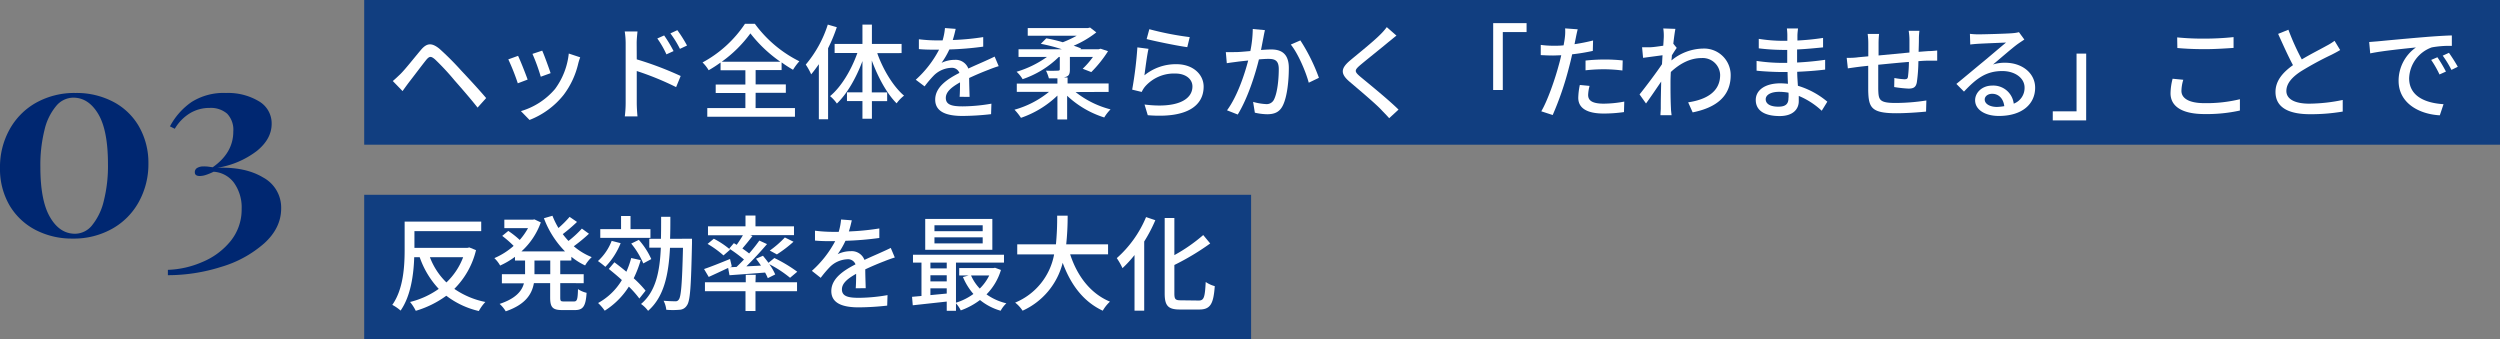 <svg xmlns="http://www.w3.org/2000/svg" viewBox="0 0 673.81 91.5"><rect x="0" y="0" width="673.81" height="91.5" fill="#808080" stroke="none"/><defs><style>.cls-1{fill:#113e80;}.cls-2{fill:#fff;}.cls-3{fill:#002771;}</style></defs><g id="レイヤー_2" data-name="レイヤー 2"><g id="MV"><rect class="cls-1" x="98.16" width="575.65" height="39"/><rect class="cls-1" x="98.16" y="52.5" width="239.04" height="39"/><path class="cls-2" d="M108,19.88c1.32-1.32,3.64-4.29,5.46-6.44,1.57-1.85,2.89-2,5-.28a76.55,76.55,0,0,1,5.77,5.77c1.88,2,4.79,5.12,6.8,7.5L128.72,29c-1.9-2.41-4.43-5.32-6.19-7.31A67.27,67.27,0,0,0,117.24,16c-1.09-.92-1.51-.89-2.41.2-1.23,1.54-3.41,4.45-4.62,6-.61.81-1.26,1.71-1.71,2.35l-2.63-2.71C106.63,21.19,107.19,20.66,108,19.88Z"/><path class="cls-2" d="M142.21,21.45l-2.65,1A58.63,58.63,0,0,0,137,16l2.63-.95C140.28,16.38,141.68,19.93,142.21,21.45Zm14.17-6a14.56,14.56,0,0,0-.53,1.68,22.44,22.44,0,0,1-3.92,8.42,21.86,21.86,0,0,1-9.21,6.78l-2.32-2.38A19.11,19.11,0,0,0,149.58,24a19.45,19.45,0,0,0,3.72-9.57Zm-8,4.28-2.63.95a49.93,49.93,0,0,0-2.24-6.16l2.63-.87C146.67,14.81,148,18.48,148.4,19.71Z"/><path class="cls-2" d="M171.62,16a89.44,89.44,0,0,1,11.84,4.48l-1.23,3a78.33,78.33,0,0,0-10.61-4.34l0,8.65c0,.87.09,2.55.2,3.59h-3.42a29.67,29.67,0,0,0,.23-3.59V11.62a21.08,21.08,0,0,0-.25-3.14h3.44c-.09.93-.22,2.13-.22,3.14Zm8-1.35a25.13,25.13,0,0,0-2.46-4.28L179,9.55a34.68,34.68,0,0,1,2.54,4.22Zm3.64-1.48A27.31,27.31,0,0,0,180.69,9l1.87-.87a35.29,35.29,0,0,1,2.61,4.14Z"/><path class="cls-2" d="M203.65,29.12h10.61v2.35H190.63V29.12H200.9V25.06h-8V22.79h8V18.93h-6.69V16.85A32.65,32.65,0,0,1,191,18.93a9.88,9.88,0,0,0-1.65-2.1A31.86,31.86,0,0,0,200.79,6.41h2.66a33.16,33.16,0,0,0,12,10.11,14.67,14.67,0,0,0-1.71,2.29,33.49,33.49,0,0,1-3.08-2v2.08h-7v3.86h8.14v2.27h-8.14Zm6.66-12.49A36.7,36.7,0,0,1,202.25,9a34,34,0,0,1-7.73,7.64Z"/><path class="cls-2" d="M225.54,7.33A43.1,43.1,0,0,1,223.19,13V32.14H220.7V17.3c-.7,1-1.37,1.91-2.07,2.74a16.37,16.37,0,0,0-1.46-2.63,31.44,31.44,0,0,0,5.94-10.78Zm10.9,7c1.59,4.5,4.34,9,7.22,11.45a10.05,10.05,0,0,0-2,2.07c-2.63-2.6-5-7-6.69-11.54v8.6h4.14v2.35H235V32h-2.55V27.24h-4.17V24.89h4.17V16.46c-1.71,4.59-4.14,8.82-6.89,11.45a9.66,9.66,0,0,0-1.84-2c3-2.47,5.71-7,7.36-11.62h-6.13V11.84h7.5V6.63H235v5.21h8v2.47Z"/><path class="cls-2" d="M258.64,26.09c.08-.95.11-2.52.11-3.89-2.35,1.32-3.83,2.58-3.83,4.2,0,1.91,1.79,2.27,4.59,2.27a46.53,46.53,0,0,0,7.7-.73l-.09,2.83a70.76,70.76,0,0,1-7.7.48c-4.14,0-7.36-1-7.36-4.4s3.33-5.57,6.52-7.2a2.15,2.15,0,0,0-2.24-1.37,7.07,7.07,0,0,0-4.59,2,30,30,0,0,0-2.55,3l-2.38-1.79a28.86,28.86,0,0,0,6.28-8.1h-.82c-1.14,0-3.08,0-4.62-.16V10.58a40,40,0,0,0,4.76.31h1.63a16.49,16.49,0,0,0,.64-3.33l2.89.22c-.17.73-.4,1.79-.79,3A67.15,67.15,0,0,0,265,10v2.57a84.47,84.47,0,0,1-9.13.76,20.35,20.35,0,0,1-2.1,3.61,8.2,8.2,0,0,1,3.52-.81,3.65,3.65,0,0,1,3.7,2.35c1.71-.81,3.14-1.4,4.45-2,.93-.42,1.74-.78,2.64-1.23l1.09,2.58c-.76.22-2,.67-2.8,1-1.43.54-3.22,1.29-5.16,2.19,0,1.57.09,3.78.12,5.09Z"/><path class="cls-2" d="M289.89,24.81a25.37,25.37,0,0,0,9.43,4.67,11.35,11.35,0,0,0-1.7,2.18,26,26,0,0,1-10-5.85V32.2H285V25.76a26.57,26.57,0,0,1-9.83,6,14.42,14.42,0,0,0-1.74-2.19,25.56,25.56,0,0,0,9.3-4.81h-8.68V22.54H285V21.11c-.68,0-1.43,0-2.3,0a11.17,11.17,0,0,0-.78-2.07,30.88,30.88,0,0,0,3.19,0c.42,0,.53-.11.53-.42V15.34h-.25a25.86,25.86,0,0,1-9.77,6,8.52,8.52,0,0,0-1.63-2,27.81,27.81,0,0,0,8.2-4h-7.67V13.27h11.65a44.36,44.36,0,0,0-5.65-1.46L282,10.33a35.71,35.71,0,0,1,4.45,1.06,29.81,29.81,0,0,0,3.75-1.76H277V7.56h16.24l.56-.14,1.68,1.31a26.45,26.45,0,0,1-6.1,3.59,17.81,17.81,0,0,1,2,.75l-.17.2h4.93l.5-.14,2,.67a32.87,32.87,0,0,1-4.51,5.63l-2.32-.9a22,22,0,0,0,2.77-3.19h-6.22v3.42c0,1.2-.28,1.76-1.23,2a1.43,1.43,0,0,1-.39.11h1v1.63h11.06v2.27Z"/><path class="cls-2" d="M308.45,20.3a13.42,13.42,0,0,1,8.6-3c4.51,0,7.36,2.77,7.36,6.05,0,5-4.25,8.6-15.06,7.7l-.87-2.88c8.57,1.09,12.91-1.21,12.91-4.87,0-2.05-1.91-3.48-4.57-3.48a10.37,10.37,0,0,0-8.17,3.48,6.38,6.38,0,0,0-.93,1.48l-2.57-.62a104,104,0,0,0,1.4-11.39l3,.39C309.15,14.87,308.68,18.59,308.45,20.3Zm1.32-12.43A80.43,80.43,0,0,0,320.66,10L320,12.71c-2.72-.36-8.82-1.63-10.95-2.18Z"/><path class="cls-2" d="M340.93,8.12c-.14.59-.28,1.29-.39,1.9-.17.84-.42,2.19-.67,3.45,1.15-.09,2.13-.14,2.77-.14,2.69,0,4.73,1.12,4.73,5,0,3.27-.42,7.67-1.59,10.05-.9,1.88-2.33,2.41-4.29,2.41a15.56,15.56,0,0,1-3.28-.42l-.47-2.91a15.14,15.14,0,0,0,3.42.59,2.19,2.19,0,0,0,2.26-1.32c.84-1.74,1.24-5.21,1.24-8.09,0-2.38-1.07-2.77-2.83-2.77-.56,0-1.49.05-2.52.14-1,4.08-3,10.44-5.71,14.86l-2.89-1.14c2.75-3.7,4.73-9.67,5.71-13.42-1.26.14-2.38.25-3,.34s-2,.25-2.77.39l-.26-3c.93.05,1.74,0,2.66,0s2.38-.14,3.95-.28a31.41,31.41,0,0,0,.65-5.94Zm9.55,2.77a49.2,49.2,0,0,1,5,10.08l-2.74,1.32c-.78-2.94-2.89-7.9-4.84-10.28Z"/><path class="cls-2" d="M376.38,9.6c-.7.53-1.57,1.29-2.13,1.71-1.85,1.57-5.68,4.59-7.64,6.24-1.6,1.38-1.6,1.74.05,3.14,2.33,1.93,7.56,6.16,10.28,8.85l-2.52,2.32c-.67-.78-1.46-1.54-2.13-2.27-1.51-1.62-6-5.4-8.54-7.56s-2.41-3.61.2-5.79c2.13-1.79,6.16-5,8-6.86a15.94,15.94,0,0,0,1.82-2.07Z"/><path class="cls-2" d="M402.45,6.24h9V8.65h-6.41v15.6h-2.6Z"/><path class="cls-2" d="M429.3,13.72a54.84,54.84,0,0,1-5.57.92c-.25,1.21-.56,2.44-.87,3.61A83.36,83.36,0,0,1,418.49,31l-3.08-1c1.68-2.83,3.67-8.54,4.71-12.44.25-.84.47-1.76.67-2.66-.79,0-1.51.06-2.21.06-1.29,0-2.3-.06-3.31-.11l0-2.75a25.33,25.33,0,0,0,3.38.23c.87,0,1.8,0,2.78-.11.14-.82.28-1.55.33-2.05a13.08,13.08,0,0,0,.08-2.52l3.39.25c-.19.7-.42,1.82-.53,2.38l-.33,1.63a49.8,49.8,0,0,0,5-1Zm-.87,9.43a10.71,10.71,0,0,0-.39,2.41c0,1.26.67,2.38,4.2,2.38a30.61,30.61,0,0,0,5.54-.56l-.08,2.83a38.8,38.8,0,0,1-5.49.39c-4.51,0-6.83-1.48-6.83-4.23a18.79,18.79,0,0,1,.42-3.47Zm-1.09-6.83a48,48,0,0,1,5.18-.28,45.73,45.73,0,0,1,4.84.25L437.28,19a41.75,41.75,0,0,0-4.7-.33,44.56,44.56,0,0,0-5.24.28Z"/><path class="cls-2" d="M451.92,12.91c-.36.5-.86,1.28-1.31,2,0,.45-.09.93-.11,1.38a13.68,13.68,0,0,1,8.51-3.2,7.15,7.15,0,0,1,7.45,7.2c0,5.6-3.81,8.71-10.25,10L455,27.58c4.76-.7,8.62-2.77,8.62-7.37a4.69,4.69,0,0,0-5-4.56c-3.08,0-5.85,1.48-8.29,3.75-.06,1-.09,2-.09,2.86,0,2.4,0,4.39.12,6.91,0,.51.11,1.32.17,1.88h-3c0-.48.09-1.37.09-1.82,0-2.58.05-4.17.11-7.25-1.29,1.9-2.92,4.31-4.09,5.91l-1.74-2.44c1.54-1.91,4.57-5.91,6.05-8.15l.14-2.41-5.24.7-.27-2.85c.7,0,1.28,0,2.07,0s2.29-.22,3.64-.42c.08-1.21.14-2.1.14-2.41a12.37,12.37,0,0,0-.14-2.24l3.27.11c-.14.7-.36,2.19-.56,4Z"/><path class="cls-2" d="M491,29.85a20.81,20.81,0,0,0-6.19-4c0,.56,0,1,0,1.43,0,2.1-1.51,4-5.13,4-4.19,0-6.46-1.54-6.46-4.34,0-2.63,2.49-4.48,6.63-4.48.7,0,1.37.06,2.05.12-.06-1-.09-2.16-.11-3.17h-1.52c-1.76,0-4.9-.14-6.83-.36l0-2.63a48.28,48.28,0,0,0,6.83.53h1.43v-3.5h-1.37a56.6,56.6,0,0,1-6.3-.42V10.47a41.76,41.76,0,0,0,6.27.53h1.43V9.43a16.4,16.4,0,0,0-.12-1.76h3c-.05.5-.14,1.12-.16,1.88,0,.3,0,.81,0,1.37a67.69,67.69,0,0,0,6.91-.7l0,2.55c-2,.19-4.34.44-7,.56v3.52c2.74-.14,5.18-.39,7.56-.73l0,2.64c-2.58.31-4.87.47-7.53.59,0,1.26.11,2.57.19,3.77a22.15,22.15,0,0,1,7.93,4.29Zm-9-4.88a14.41,14.41,0,0,0-2.49-.22c-2.35,0-3.61.9-3.61,2s1,2,3.41,2c1.57,0,2.72-.45,2.72-2.24C482.08,26.15,482.08,25.62,482.05,25Z"/><path class="cls-2" d="M517.33,8.31a17,17,0,0,0-.14,2.19c0,1.17-.05,2.38-.08,3.47l2.63-.2c.76,0,1.68-.08,2.38-.16v2.74c-.45,0-1.68,0-2.38,0s-1.65.05-2.69.14a41.42,41.42,0,0,1-.42,5.71c-.25,1.31-.89,1.68-2.24,1.68a32.57,32.57,0,0,1-3.86-.42l.05-2.44a18.58,18.58,0,0,0,2.66.34c.62,0,.9-.08,1-.67a34.16,34.16,0,0,0,.26-4c-2.66.2-5.69.51-8.27.76,0,2.72,0,5.46,0,6.58.09,2.86.2,3.72,4.71,3.72a54.43,54.43,0,0,0,8.26-.67l-.08,3c-1.88.19-5.27.44-8,.44-6.75,0-7.48-1.51-7.59-6.07,0-1.18,0-4,0-6.72-1,.11-1.87.2-2.49.28-.87.11-2.3.31-3,.42l-.31-2.83c.84,0,2,0,3.13-.17l2.69-.25V11.81a19.28,19.28,0,0,0-.17-2.66h3.08a23,23,0,0,0-.14,2.52c0,.79,0,2,0,3.28l8.32-.79V10.58a17.12,17.12,0,0,0-.2-2.27Z"/><path class="cls-2" d="M545.61,10.66c-.56.37-1.2.79-1.71,1.15-1.42,1-4.78,3.95-6.74,5.58a10.13,10.13,0,0,1,3.27-.48c4.65,0,8.09,2.86,8.09,6.72,0,4.45-3.55,7.62-9.77,7.62-3.83,0-6.41-1.74-6.41-4.23,0-2.05,1.87-3.95,4.59-3.95a5.53,5.53,0,0,1,5.82,4.87,4.53,4.53,0,0,0,2.92-4.34c0-2.6-2.63-4.45-6-4.45-4.43,0-7.06,2.07-10.33,5.54l-2.05-2.07c2.16-1.76,5.63-4.67,7.25-6s4.73-4,6.14-5.15c-1.46.06-6.19.25-7.65.34-.7.05-1.43.11-2,.19l-.09-2.88a21,21,0,0,0,2.22.14c1.45,0,7.72-.17,9.23-.31a9.8,9.8,0,0,0,1.77-.28Zm-5.4,18c-.23-2-1.43-3.38-3.28-3.38-1.15,0-2,.67-2,1.54,0,1.2,1.43,2,3.31,2A13.58,13.58,0,0,0,540.21,28.61Z"/><path class="cls-2" d="M562.27,32.45h-9V30h6.41V14.45h2.6Z"/><path class="cls-2" d="M588.45,21.5a10.66,10.66,0,0,0-.5,3c0,1.93,1.93,3.3,6.16,3.3a38.1,38.1,0,0,0,9.6-1.06l0,3.05a41.31,41.31,0,0,1-9.55.95c-5.94,0-9.15-2-9.15-5.6a16.47,16.47,0,0,1,.56-3.92ZM586.8,10.08a71.47,71.47,0,0,0,7.42.33A76.31,76.31,0,0,0,602,10v2.91c-1.91.14-5.13.34-7.7.34-2.86,0-5.24-.11-7.45-.31Z"/><path class="cls-2" d="M630.73,13.49c-.7.42-1.48.84-2.38,1.29a86.51,86.51,0,0,0-8.12,4.4c-2.46,1.59-4,3.33-4,5.35s2,3.41,6.19,3.41a45.27,45.27,0,0,0,9-1l0,3.13a51,51,0,0,1-8.82.71c-5.35,0-9.3-1.57-9.3-6,0-2.94,1.88-5.21,4.71-7.22-1.26-2.35-2.66-5.46-4-8.43l2.77-1.12a64,64,0,0,0,3.61,8c2.44-1.46,5.18-2.83,6.61-3.64A15.56,15.56,0,0,0,629.22,11Z"/><path class="cls-2" d="M641.15,11.11c2-.19,7-.67,12.06-1.09,2.95-.25,5.75-.42,7.62-.47l0,2.82a26.09,26.09,0,0,0-5.4.4,9.17,9.17,0,0,0-6.11,8.31c0,5.07,4.71,6.72,9.27,7l-1,3c-5.43-.28-11.11-3.19-11.11-9.29a11,11,0,0,1,4.67-9c-2.41.25-9.21.92-12.32,1.6l-.28-3.06C639.64,11.23,640.59,11.17,641.15,11.11Zm18.09,8.18-1.74.78a27,27,0,0,0-2.24-3.92l1.68-.72A39.35,39.35,0,0,1,659.24,19.29ZM662.43,18l-1.71.84A26.6,26.6,0,0,0,658.37,15l1.68-.76C660.72,15.17,661.81,16.85,662.43,18Z"/><path class="cls-2" d="M128.3,67.42a22,22,0,0,1-5.85,10.44,22.48,22.48,0,0,0,8.37,3.53,11.29,11.29,0,0,0-1.76,2.44,22.87,22.87,0,0,1-8.77-4.12,26.7,26.7,0,0,1-8.23,4.06,12.26,12.26,0,0,0-1.54-2.38,22.7,22.7,0,0,0,7.73-3.53,23.93,23.93,0,0,1-5.13-8.54h-1.48c-.14,4.59-.9,10.44-3.67,14.39a11.37,11.37,0,0,0-2.24-1.54c3-4.22,3.33-10.41,3.33-14.84V59.72H129.7v2.57h-18V66.8H126l.5-.11Zm-12.43,1.9a18.53,18.53,0,0,0,4.45,6.8,18.13,18.13,0,0,0,4.51-6.8Z"/><path class="cls-2" d="M151,70.22v3.69h6.32v2.41H151v3.84c0,1,.14,1.09,1,1.09h2.72c.81,0,1-.56,1.06-3.33a7,7,0,0,0,2.32,1c-.22,3.62-.95,4.65-3.13,4.65h-3.42c-2.63,0-3.27-.75-3.27-3.41V76.32H143.9c-.54,3-2.3,5.77-7.59,7.59a8.7,8.7,0,0,0-1.65-2c4.31-1.43,6-3.45,6.55-5.55h-5.94V73.91h6.25V70.22H138.8v-1a21.77,21.77,0,0,1-4,2.35,8.63,8.63,0,0,0-1.56-2,19.17,19.17,0,0,0,5.2-3.3,28.39,28.39,0,0,0-3.08-2.69L137,62.24a24.44,24.44,0,0,1,3.08,2.43,17.82,17.82,0,0,0,2.24-3.19h-6.39V59.21h7.65l.47-.08,1.71.81a19.23,19.23,0,0,1-5.21,7.81h11.73a25.34,25.34,0,0,1-5.68-8.93l2.3-.67a21.47,21.47,0,0,0,1.62,3.3,28.22,28.22,0,0,0,3-3l2,1.37a44.73,44.73,0,0,1-3.84,3.28c.48.64,1,1.26,1.54,1.84a28.86,28.86,0,0,0,3.61-3.33L158.74,63a43.72,43.72,0,0,1-4.09,3.37,17.26,17.26,0,0,0,4.84,2.93,10,10,0,0,0-1.79,2.24A17.77,17.77,0,0,1,154,69.21v1Zm-2.69,0h-4.26v3.69h4.26Z"/><path class="cls-2" d="M167.28,65.54a19.57,19.57,0,0,1-4.12,6.38,23.87,23.87,0,0,0-2-1.56,14.3,14.3,0,0,0,3.7-5.44Zm5.4,4.57A30.1,30.1,0,0,1,170.8,75a29,29,0,0,1,3.2,3.34l-1.68,2.12a27,27,0,0,0-2.83-3.21,20.86,20.86,0,0,1-6.5,6.49,13.13,13.13,0,0,0-1.79-2.07,17,17,0,0,0,6.41-6.19c-1.15-1.06-2.38-2.07-3.53-3l1.52-1.79c1,.76,2.12,1.62,3.22,2.55a24.84,24.84,0,0,0,1.31-3.7Zm2.63-6H161.79V61.76h5.6V58.21h2.55v3.55h5.37ZM173.38,71a22.08,22.08,0,0,0-3.25-5.35l2.05-1a20.19,20.19,0,0,1,3.36,5.18Zm13.13-6.66s0,.89,0,1.23c-.25,11.56-.47,15.54-1.37,16.74a2.42,2.42,0,0,1-2,1.18,20.25,20.25,0,0,1-3.56,0,6.84,6.84,0,0,0-.73-2.43c1.37.11,2.58.14,3.11.14a1,1,0,0,0,1-.48c.61-.76.89-4.31,1.12-13.94h-3.5c-.37,7.17-1.57,13.21-5.91,17a8,8,0,0,0-1.9-1.85c4-3.36,5.06-8.73,5.34-15.17H175V64.37h3.14c.05-1.91.05-3.9.05-5.94h2.49c0,2,0,4-.08,5.94Z"/><path class="cls-2" d="M196.25,72.21c-1.81.86-3.69,1.73-5.23,2.43l-1.26-2.13c1.76-.59,4.42-1.65,7-2.71l.48,2-.48.22,1.76-.08c.62-.59,1.29-1.26,2-2A40,40,0,0,0,196.54,67l1.25-1.46c.26.14.48.28.76.45.59-.81,1.2-1.77,1.68-2.58h-9.41V61h10.11V58.09h2.69V61H214v2.38H202.22l.59.23c-.87,1.15-1.88,2.38-2.72,3.36.65.45,1.29.92,1.82,1.34a41.81,41.81,0,0,0,2.75-3.47l2.07.95c-1.65,1.93-3.67,4.14-5.57,6l3.94-.2c-.42-.64-.89-1.29-1.34-1.85l1.88-.81c.47.59,1,1.23,1.48,1.9l1.59-1.29a38.82,38.82,0,0,1,6.17,3.7l-1.94,1.63a31.4,31.4,0,0,0-5.6-3.67,14,14,0,0,1,1.6,2.77l-2,1a12,12,0,0,0-.73-1.51c-3.47.28-6.91.53-9.6.72Zm7.37,3.86h11.2v2.41h-11.2v5.35h-2.69V78.48H190V76.07h11v-2h2.69ZM192.39,64.34a23,23,0,0,1,4.4,2.94L195,68.84a27,27,0,0,0-4.29-3.1Zm15.09,3.19A27.51,27.51,0,0,0,211.54,64l2.33,1.15a33.79,33.79,0,0,1-4.48,3.42Z"/><path class="cls-2" d="M230.64,77.69c.08-1,.11-2.52.11-3.89-2.35,1.32-3.83,2.58-3.83,4.2,0,1.91,1.79,2.27,4.59,2.27a46.53,46.53,0,0,0,7.7-.73l-.09,2.83a70.9,70.9,0,0,1-7.7.47c-4.14,0-7.36-1-7.36-4.39s3.33-5.57,6.52-7.2a2.15,2.15,0,0,0-2.24-1.37,7.07,7.07,0,0,0-4.59,2,30,30,0,0,0-2.55,3L218.82,73A28.84,28.84,0,0,0,225.1,65h-.82c-1.14,0-3.08,0-4.62-.16V62.18a40,40,0,0,0,4.76.31h1.63a16.49,16.49,0,0,0,.64-3.33l2.89.22c-.17.73-.4,1.79-.79,3a67.15,67.15,0,0,0,8.21-.81v2.57a84.47,84.47,0,0,1-9.13.76,20.35,20.35,0,0,1-2.1,3.61,8.06,8.06,0,0,1,3.52-.81,3.65,3.65,0,0,1,3.7,2.35c1.71-.81,3.14-1.4,4.45-2,.93-.42,1.74-.78,2.64-1.23l1.09,2.58c-.76.22-2,.67-2.8,1-1.43.54-3.22,1.29-5.16,2.19,0,1.56.09,3.78.12,5.09Z"/><path class="cls-2" d="M269.78,72.76a15.82,15.82,0,0,1-3.89,6.58,15.3,15.3,0,0,0,5.35,2.41,7.79,7.79,0,0,0-1.54,2,15.55,15.55,0,0,1-5.57-2.89,19.27,19.27,0,0,1-5.18,2.8,8.09,8.09,0,0,0-1.29-1.9v2h-2.49V81.28c-3.31.36-6.61.72-9.16,1L245.82,80l2.54-.23v-9h-2.29V68.65H270.6v2.13H257.66v10.8a15.82,15.82,0,0,0,4.7-2.35,16.74,16.74,0,0,1-2.82-4.56l1.51-.42h-2.52v-2h9.21l.45-.08Zm-2.32-5.43H249.37V59h18.09Zm-16.69,3.45v1.56h4.4V70.78Zm0,5.06h4.4V74.19h-4.4Zm4.4,3.28v-1.4h-4.4v1.82Zm9.69-18.4h-13v1.6h13Zm0,3.25h-13V65.6h13Zm-3.14,10.28a12.37,12.37,0,0,0,2.35,3.53,13,13,0,0,0,2.55-3.53Z"/><path class="cls-2" d="M288.43,68.54c1.9,5.82,5.43,10.55,10.73,12.76a10.48,10.48,0,0,0-1.94,2.44c-5.23-2.44-8.62-7-10.8-12.91a19.38,19.38,0,0,1-10.81,12.91,9,9,0,0,0-2-2.18,17.44,17.44,0,0,0,10.5-13h-9.94V65.85H284.6a72.17,72.17,0,0,0,.33-7.73h2.83a72.64,72.64,0,0,1-.39,7.73h11.28v2.69Z"/><path class="cls-2" d="M311.39,59.35a40.37,40.37,0,0,1-3,5.74V83.74h-2.61v-15a30.17,30.17,0,0,1-3.24,3.53A18.86,18.86,0,0,0,301,69.57a30.28,30.28,0,0,0,7.89-11.06ZM323.1,81c1.45,0,1.65-1,1.87-5a7.91,7.91,0,0,0,2.44,1.12c-.34,4.64-1.09,6.3-4.15,6.3H318c-3.16,0-4.09-1-4.09-4.34V58.76h2.61v10a44.36,44.36,0,0,0,7.78-5.41l1.88,2.27a67.65,67.65,0,0,1-9.66,5.8v7.64c0,1.6.28,1.88,1.73,1.88Z"/><path class="cls-3" d="M30.53,27.44a17.16,17.16,0,0,1,6.95,6.69A19.66,19.66,0,0,1,40,44.07,21,21,0,0,1,37.4,54.44a18.4,18.4,0,0,1-7.2,7.23A21.07,21.07,0,0,1,19.58,64.3,21.18,21.18,0,0,1,9.5,61.93a17.45,17.45,0,0,1-7-6.7A19.51,19.51,0,0,1,0,45.22,20.78,20.78,0,0,1,2.56,34.93a18.46,18.46,0,0,1,7.16-7.24,21.14,21.14,0,0,1,10.66-2.63A21.21,21.21,0,0,1,30.53,27.44ZM15.12,28.59A15.44,15.44,0,0,0,12,35a39.05,39.05,0,0,0-1.12,10q0,9.14,2.63,13.57c1.75,3,4,4.43,6.73,4.43a5.93,5.93,0,0,0,4.57-2.27,16.33,16.33,0,0,0,3.14-6.48,38.44,38.44,0,0,0,1.15-10q0-9.15-2.63-13.54c-1.75-2.93-4-4.39-6.73-4.39A6.06,6.06,0,0,0,15.12,28.59Z"/><path class="cls-3" d="M69.77,27.29a6.89,6.89,0,0,1,3.45,6.05q0,4.11-4,7.35a23.62,23.62,0,0,1-10.65,4.53q7.56-.28,12.38,2.63a9.2,9.2,0,0,1,4.83,8.32q0,5.25-4.54,9.39a30.51,30.51,0,0,1-11.63,6.37,47.56,47.56,0,0,1-14.36,2.24V72.73a25.28,25.28,0,0,0,9.32-2.13A19.21,19.21,0,0,0,62.13,65a13.47,13.47,0,0,0,3-8.71,11.41,11.41,0,0,0-2.05-7,7.37,7.37,0,0,0-5.51-3,15.52,15.52,0,0,1-2,.83,5.69,5.69,0,0,1-1.69.32c-.92,0-1.37-.33-1.37-1a1.29,1.29,0,0,1,.64-1.18,3.12,3.12,0,0,1,1.66-.4A9.29,9.29,0,0,1,56,44.9l1.33.18q5.55-3.88,5.55-9.65a6.28,6.28,0,0,0-1.66-4.79,6.72,6.72,0,0,0-4.75-1.55,10.11,10.11,0,0,0-5.29,1.44,12,12,0,0,0-4.07,4.18l-1.3-.65a18.54,18.54,0,0,1,5.8-6.55,16.15,16.15,0,0,1,9.32-2.45A16.15,16.15,0,0,1,69.77,27.29Z"/></g></g></svg>